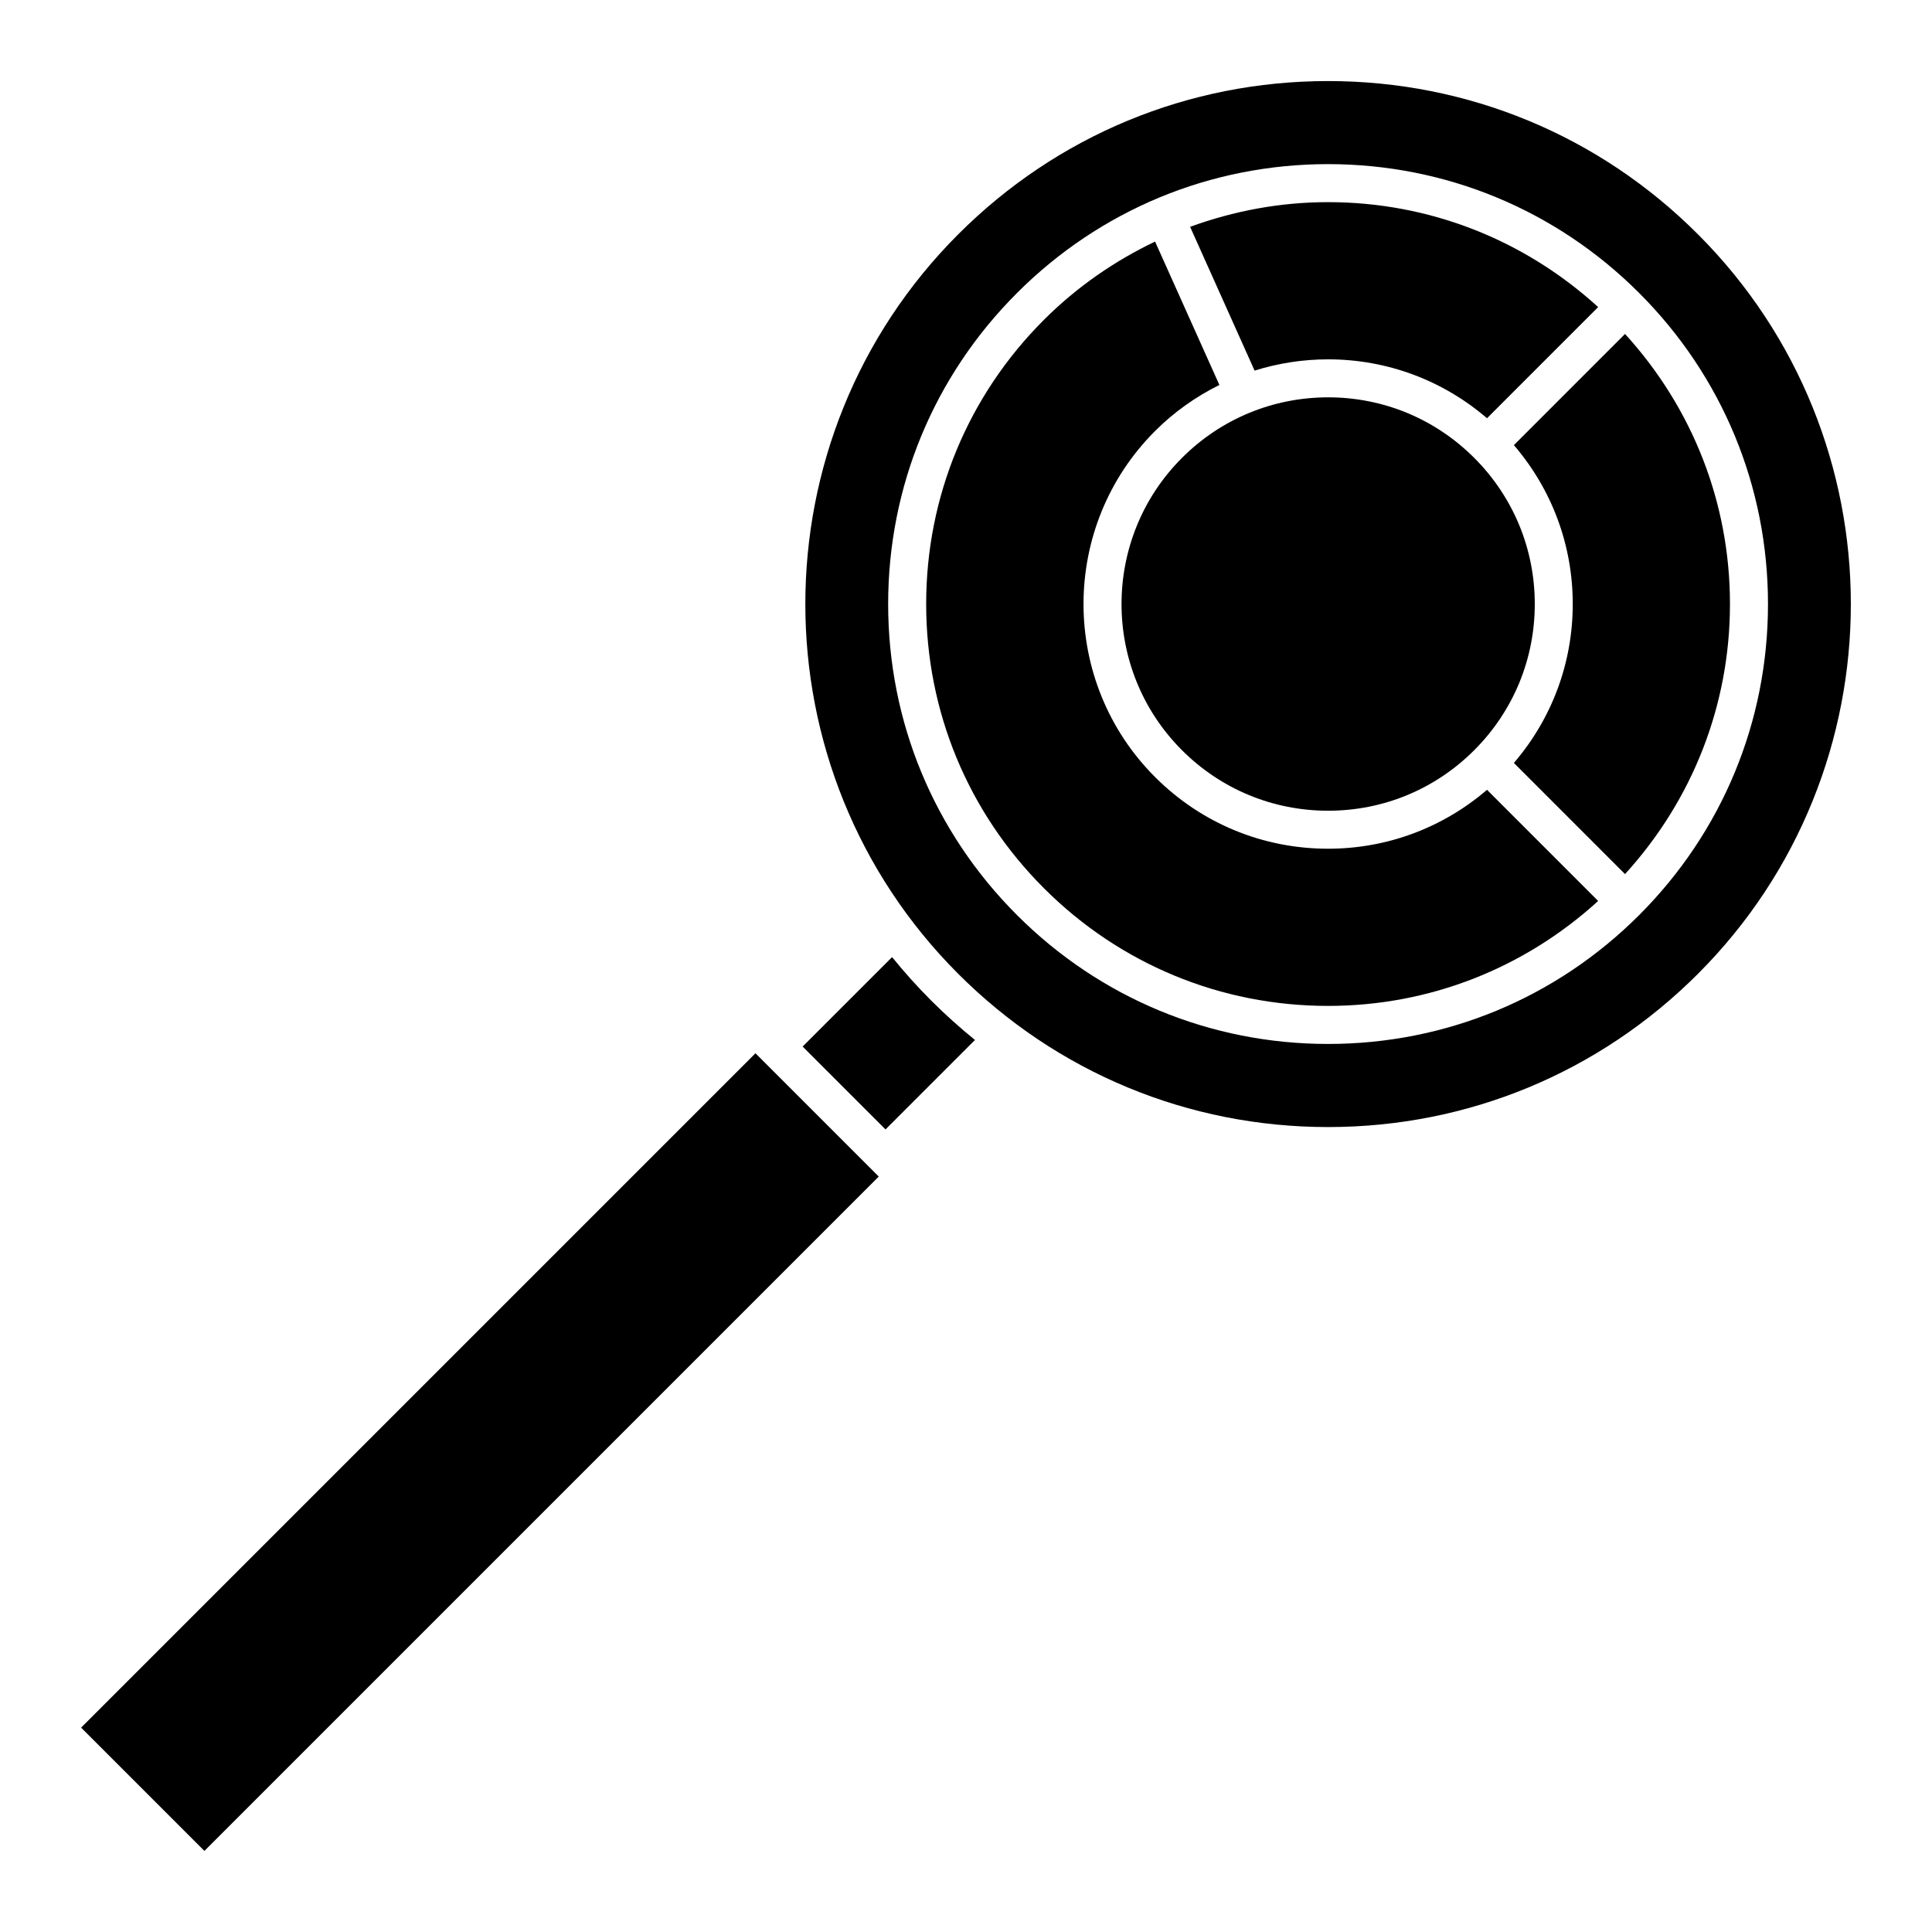 <?xml version="1.0" encoding="UTF-8"?>
<!-- Uploaded to: ICON Repo, www.svgrepo.com, Generator: ICON Repo Mixer Tools -->
<svg fill="#000000" width="800px" height="800px" version="1.1" viewBox="144 144 512 512" xmlns="http://www.w3.org/2000/svg">
 <g>
  <path d="m457.23 265.35c-21.352 21.352-21.352 56.098 0 77.457 10.344 10.344 24.098 16.043 38.734 16.043 14.637 0 28.379-5.699 38.723-16.043 10.344-10.348 16.043-24.102 16.043-38.734 0-14.629-5.699-28.383-16.043-38.727-10.344-10.348-24.098-16.047-38.723-16.047-14.633 0.008-28.391 5.707-38.734 16.051z"/>
  <path d="m574.65 232.5-29.453 29.461c10.066 11.734 15.598 26.484 15.598 42.113s-5.531 30.379-15.598 42.113l29.453 29.461c17.898-19.645 27.809-44.82 27.809-71.578 0.004-26.754-9.906-51.93-27.809-71.57z"/>
  <path d="m198.17 634.51-32.672-32.672 178.71-178.71 32.672 32.672z"/>
  <path d="m380.41 397.64-23.703 23.703 21.965 21.965 23.703-23.703c-4-3.254-7.863-6.711-11.559-10.402-3.707-3.707-7.172-7.578-10.406-11.562z"/>
  <path d="m593.96 206.08c-26.172-26.18-60.984-40.598-98.008-40.598-37.02 0-71.824 14.414-98 40.598-54.039 54.039-54.039 141.97 0 196.01 26.18 26.172 60.98 40.594 98 40.594 37.031 0 71.832-14.414 98.008-40.594 54.043-54.039 54.043-141.98 0-196.01zm-15.57 180.43c-22.023 22.023-51.297 34.148-82.438 34.148-31.137 0-60.418-12.125-82.43-34.148-22.027-22.016-34.152-51.297-34.152-82.434 0-31.145 12.125-60.418 34.152-82.434 22.023-22.023 51.297-34.148 82.43-34.148 31.145 0 60.418 12.125 82.438 34.148 22.023 22.016 34.145 51.293 34.145 82.434 0.004 31.141-12.121 60.418-34.145 82.434z"/>
  <path d="m495.96 239.23c15.629 0 30.375 5.535 42.113 15.609l29.453-29.461c-19.637-17.898-44.812-27.809-71.578-27.809-12.688 0-24.984 2.324-36.555 6.543l17.086 38.102c6.223-1.949 12.77-2.984 19.48-2.984z"/>
  <path d="m495.96 368.92c-17.324 0-33.613-6.746-45.855-18.992-25.281-25.293-25.281-66.426 0-91.703 5.047-5.059 10.82-9.117 17.043-12.211l-17.043-37.996c-10.777 5.152-20.762 12.051-29.461 20.746-20.121 20.113-31.199 46.859-31.199 75.309 0 28.445 11.078 55.191 31.199 75.309 20.113 20.117 46.859 31.195 75.305 31.195 26.766 0 51.938-9.91 71.578-27.809l-29.453-29.457c-11.742 10.074-26.492 15.609-42.113 15.609z"/>
 </g>
</svg>